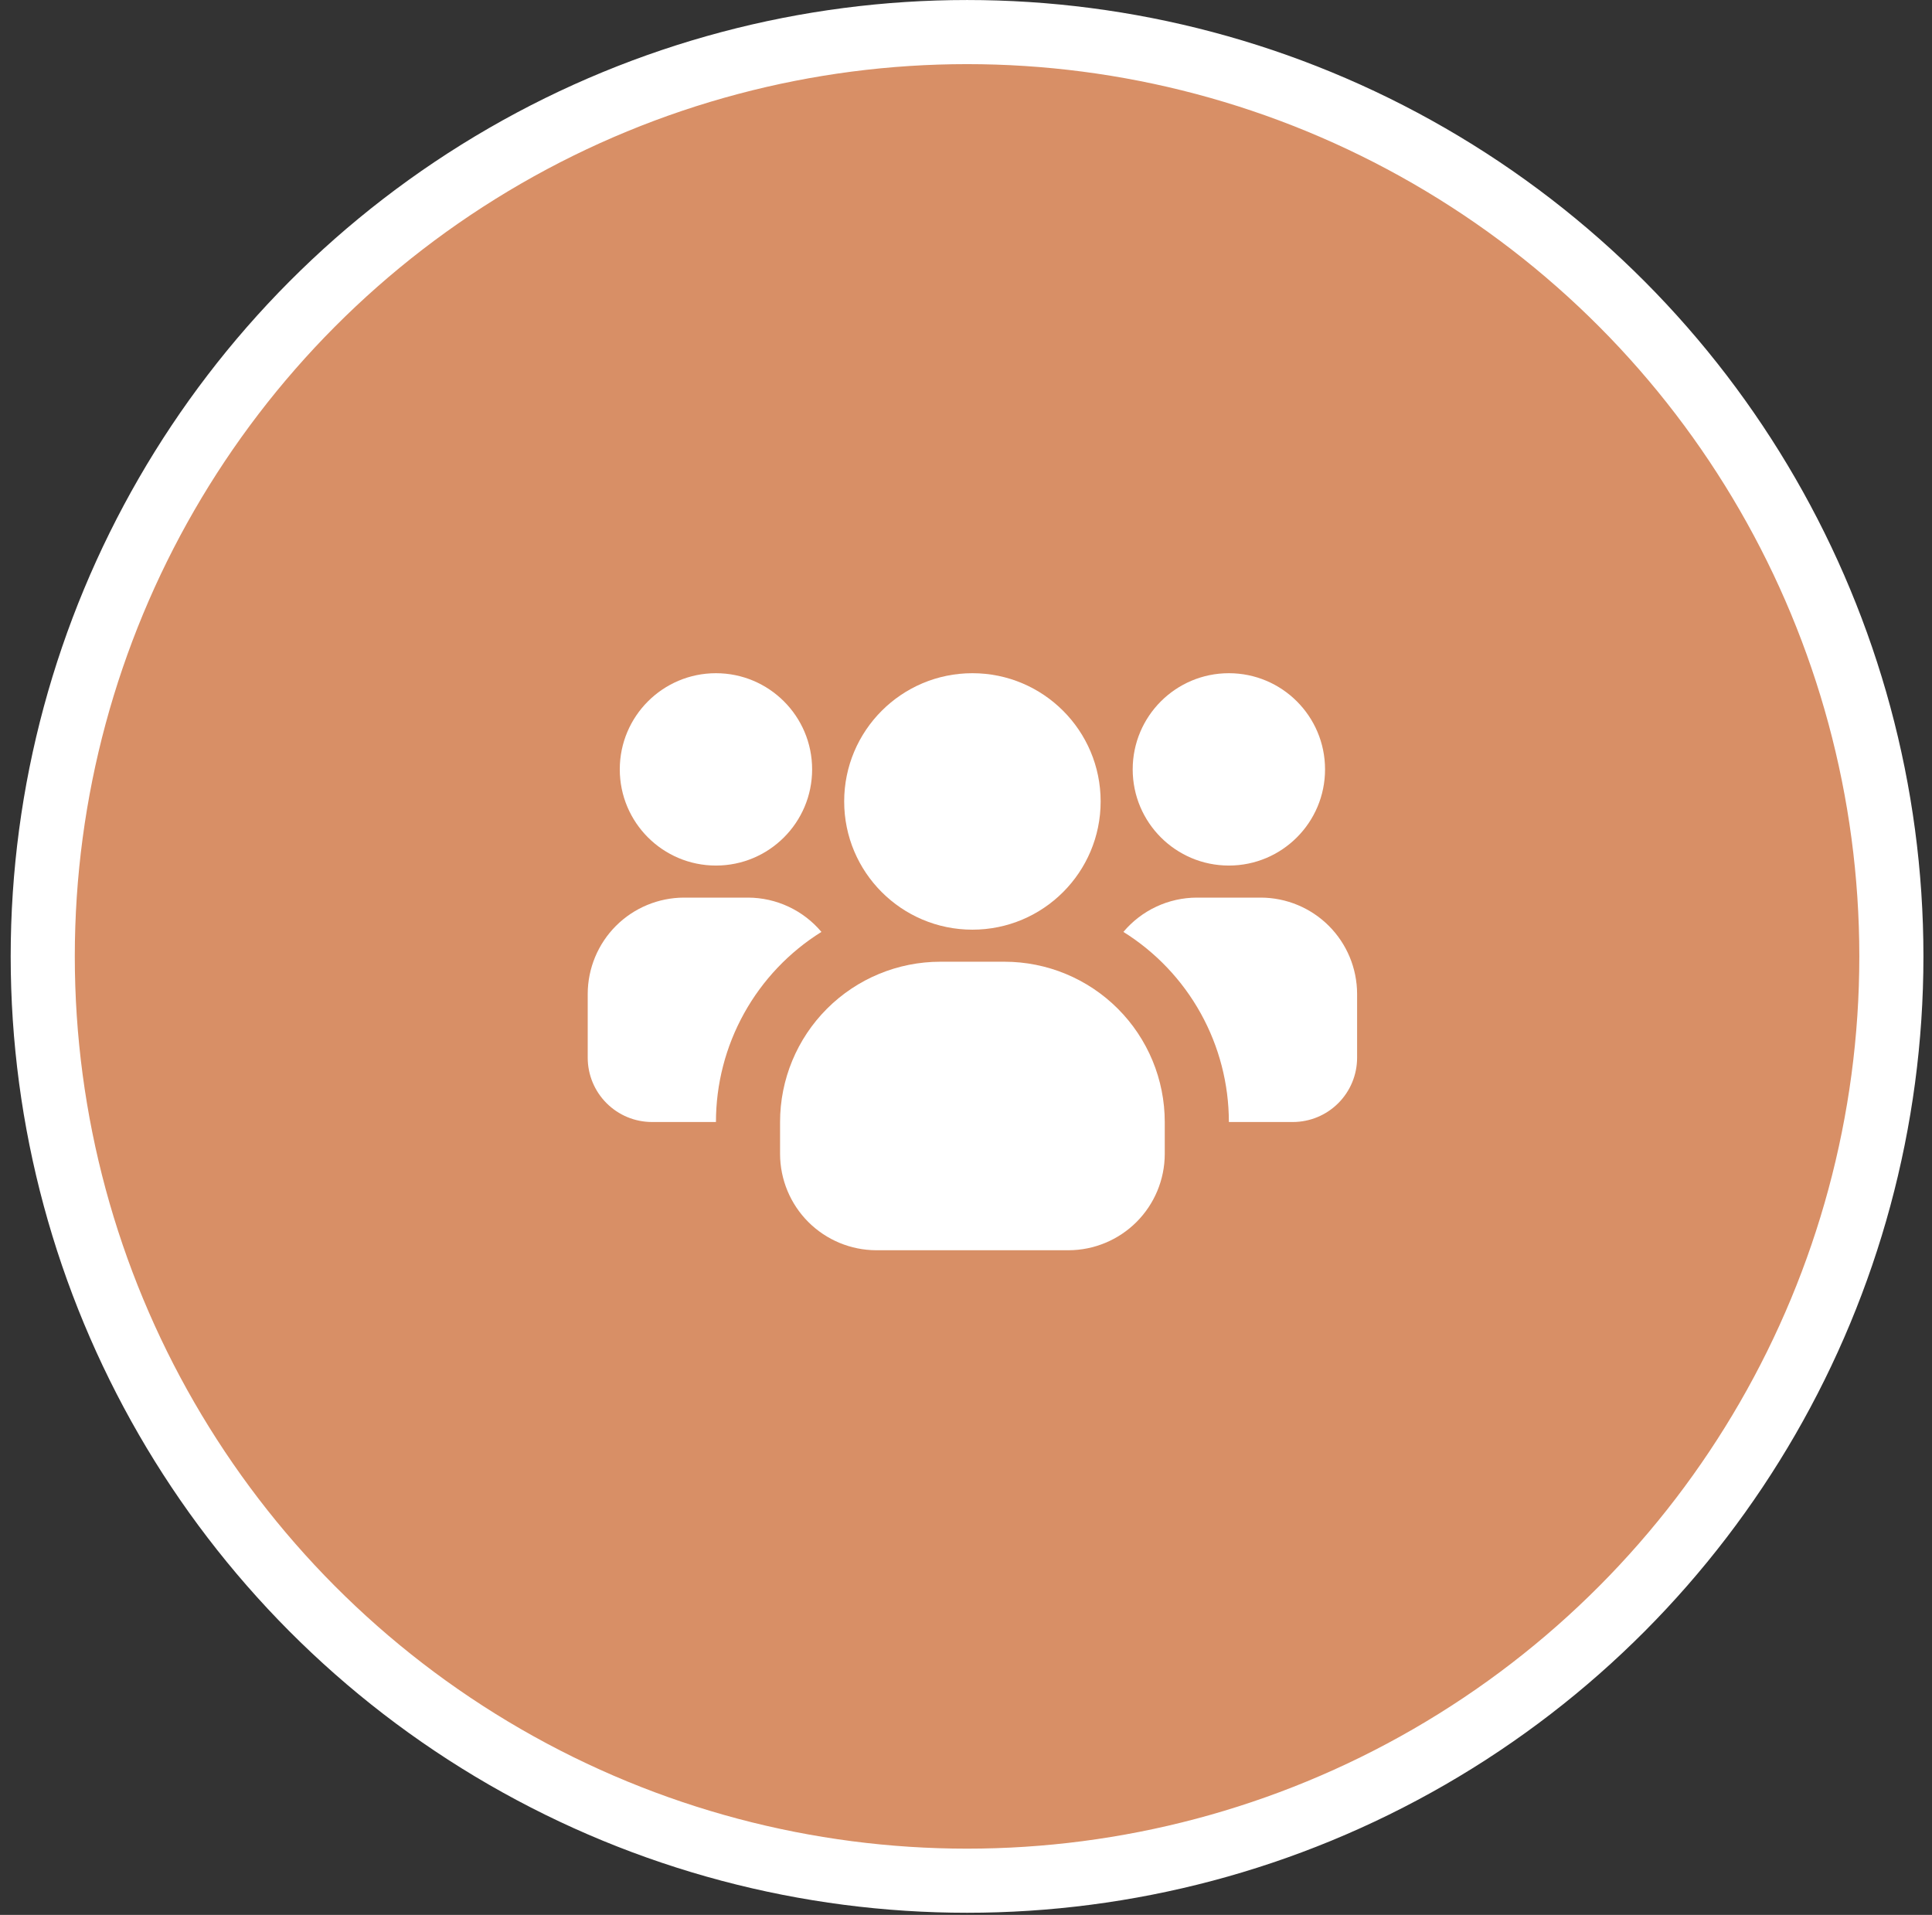 <?xml version="1.0" encoding="UTF-8"?> <svg xmlns="http://www.w3.org/2000/svg" width="113" height="112" viewBox="0 0 113 112" fill="none"><rect x="0" y="0" width="113" height="112" fill="#333333" stroke="none"/> <circle cx="56.562" cy="55.938" r="54.062" fill="#D88F66" stroke="white" stroke-width="3.75"></circle> <g clip-path="url(#clip0_61_31067)"> <path d="M41.875 50.625C44.982 50.625 47.5 48.107 47.5 45C47.5 41.893 44.982 39.375 41.875 39.375C38.768 39.375 36.25 41.893 36.25 45C36.25 48.107 38.768 50.625 41.875 50.625Z" fill="white"></path> <path d="M48.044 54.506C46.157 55.684 44.6 57.322 43.521 59.268C42.442 61.213 41.875 63.401 41.875 65.625H38.125C37.131 65.622 36.179 65.226 35.477 64.523C34.774 63.821 34.378 62.869 34.375 61.875V58.125C34.38 56.635 34.974 55.206 36.027 54.152C37.081 53.099 38.51 52.505 40 52.5H43.75C44.569 52.502 45.377 52.682 46.118 53.029C46.86 53.375 47.517 53.88 48.044 54.506Z" fill="white"></path> <path d="M71.875 50.625C74.982 50.625 77.5 48.107 77.5 45C77.5 41.893 74.982 39.375 71.875 39.375C68.768 39.375 66.25 41.893 66.25 45C66.25 48.107 68.768 50.625 71.875 50.625Z" fill="white"></path> <path d="M79.375 58.125V61.875C79.372 62.869 78.976 63.821 78.273 64.523C77.571 65.226 76.618 65.622 75.625 65.625H71.875C71.874 63.401 71.308 61.213 70.229 59.268C69.15 57.322 67.593 55.684 65.706 54.506C66.233 53.88 66.89 53.375 67.631 53.029C68.373 52.682 69.181 52.502 70 52.5H73.75C75.24 52.505 76.668 53.099 77.722 54.152C78.776 55.206 79.37 56.635 79.375 58.125Z" fill="white"></path> <path d="M56.875 54.375C61.017 54.375 64.375 51.017 64.375 46.875C64.375 42.733 61.017 39.375 56.875 39.375C52.733 39.375 49.375 42.733 49.375 46.875C49.375 51.017 52.733 54.375 56.875 54.375Z" fill="white"></path> <path d="M68.125 65.625V67.5C68.121 68.99 67.526 70.419 66.473 71.473C65.419 72.526 63.99 73.121 62.5 73.125H51.25C49.76 73.121 48.331 72.526 47.277 71.473C46.224 70.419 45.63 68.99 45.625 67.5V65.625C45.625 63.139 46.613 60.754 48.371 58.996C50.129 57.238 52.514 56.25 55 56.25H58.75C61.236 56.25 63.621 57.238 65.379 58.996C67.137 60.754 68.125 63.139 68.125 65.625Z" fill="white"></path> </g> <defs> <clipPath id="clip0_61_31067"> <rect width="45" height="45" fill="white" transform="translate(34.375 33.75)"></rect> </clipPath> </defs> </svg> 